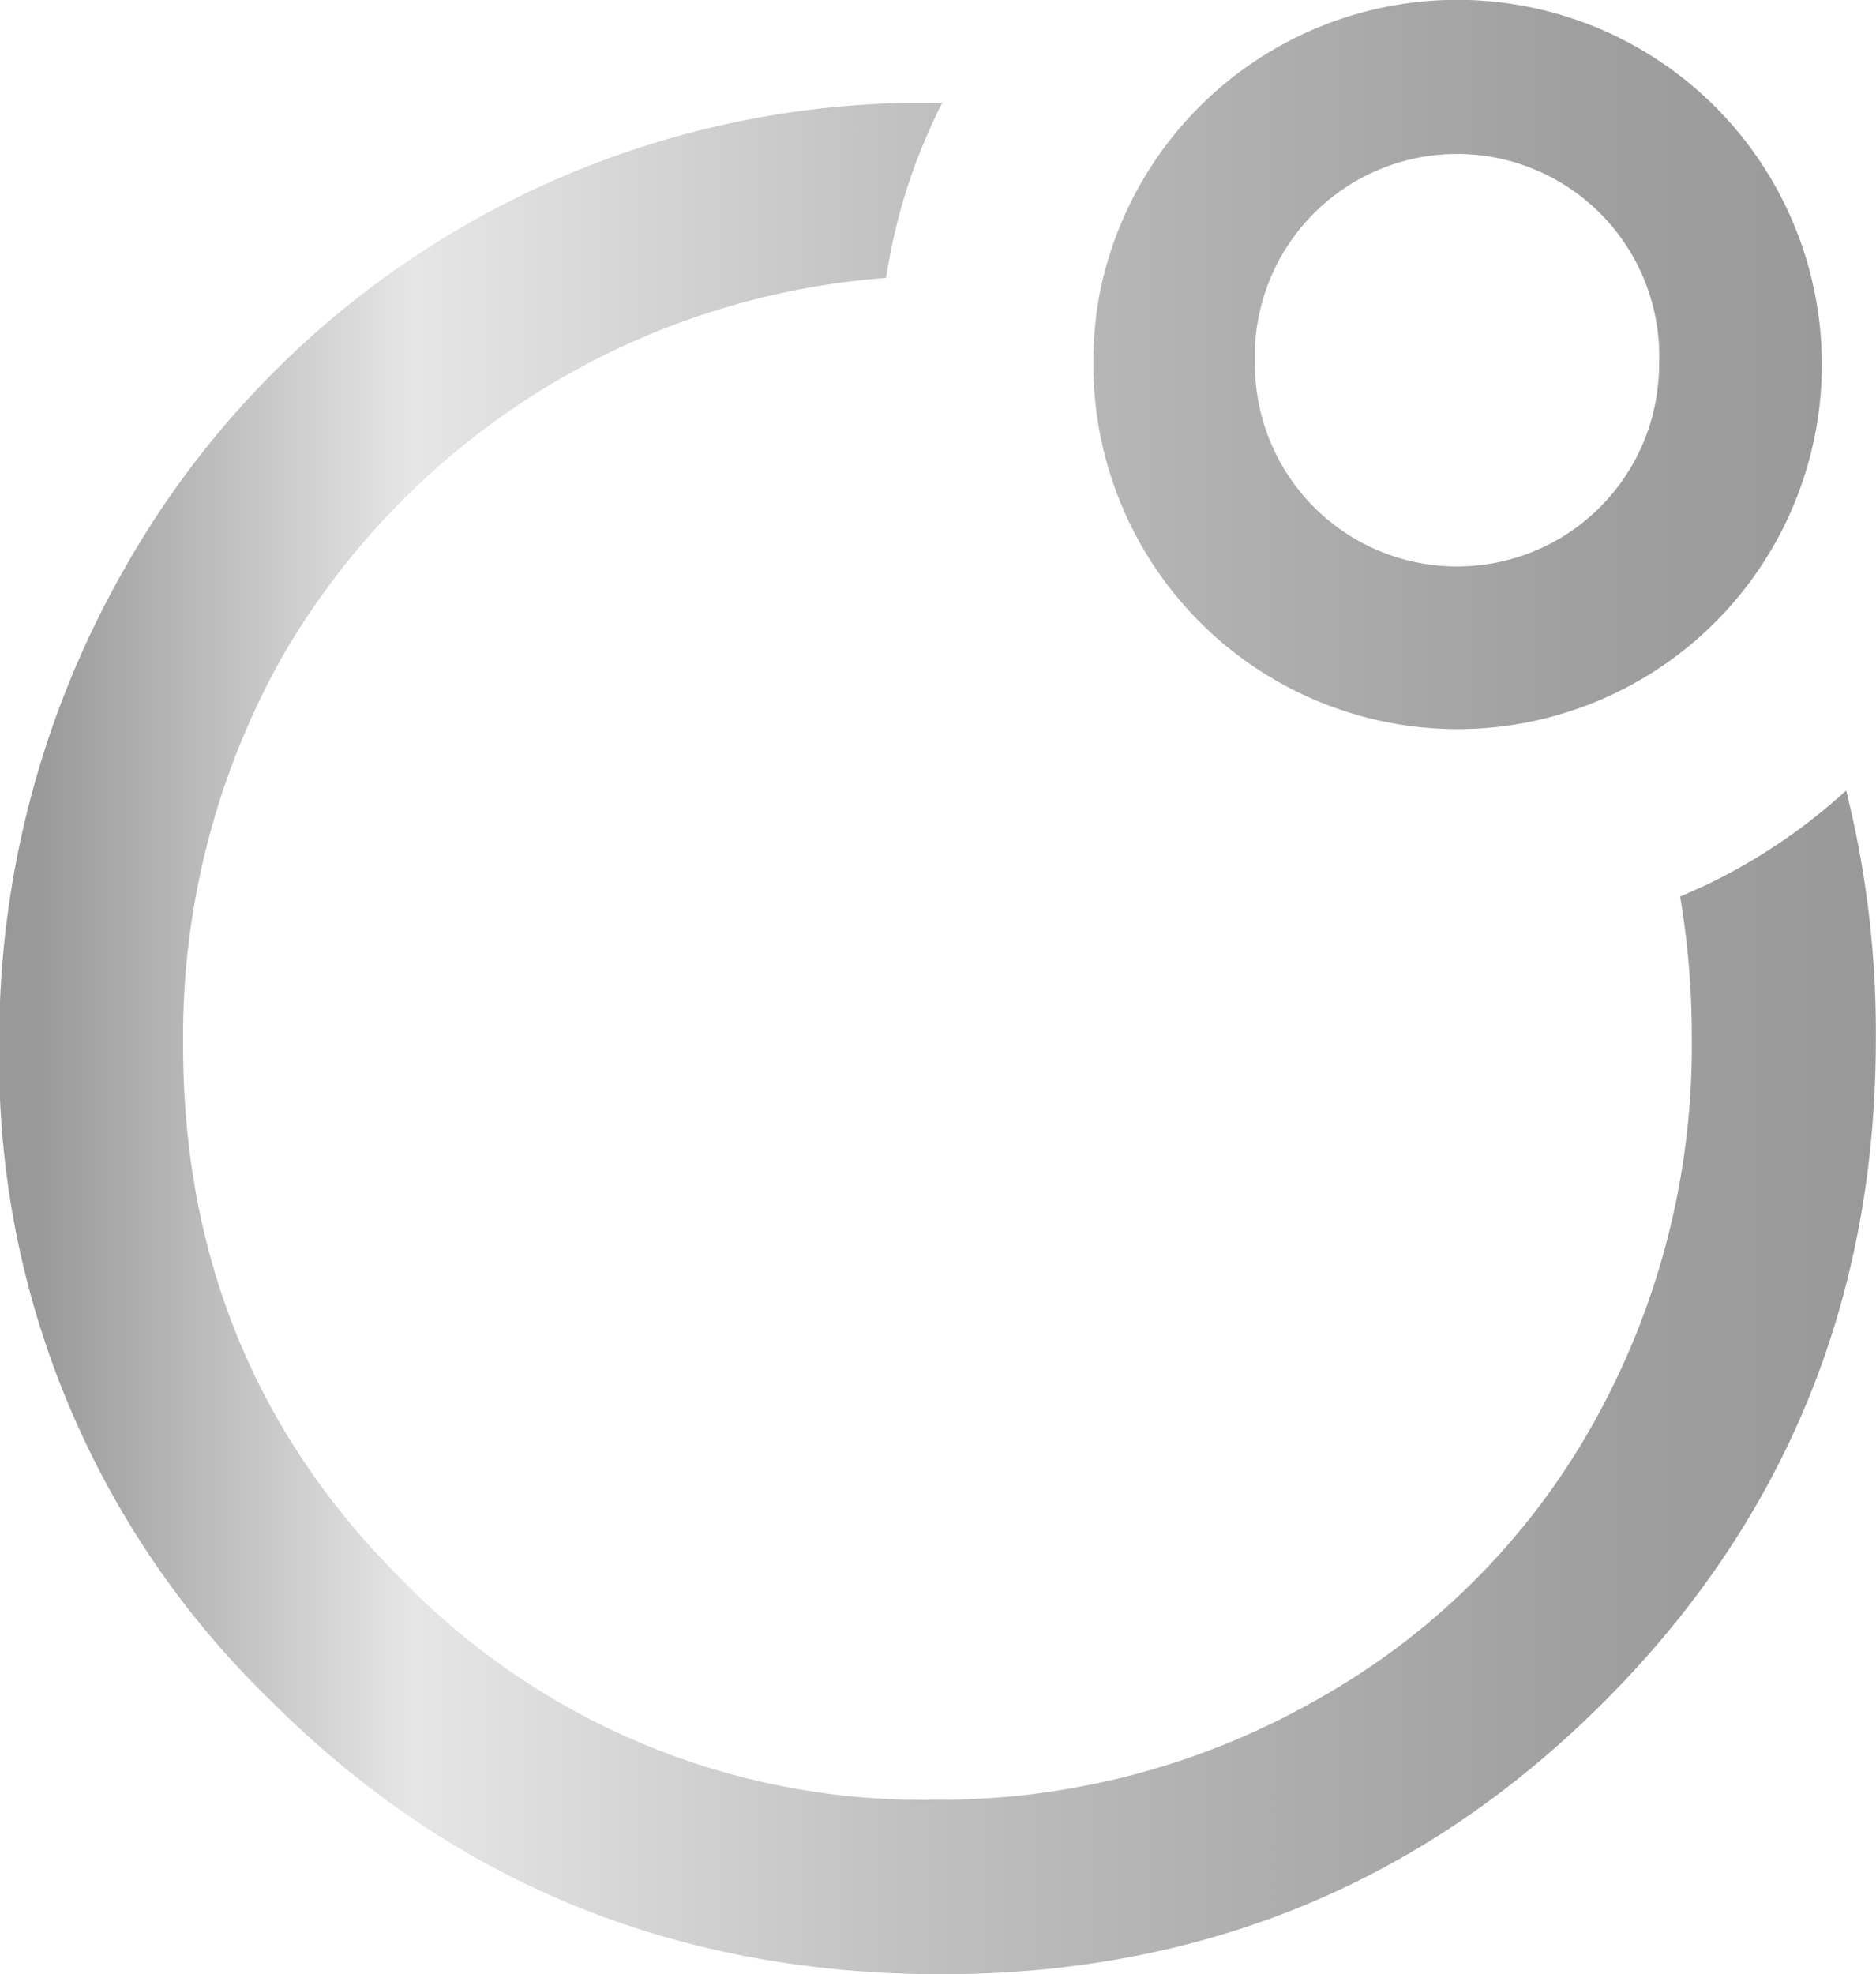 <svg id="Layer_1" data-name="Layer 1" xmlns="http://www.w3.org/2000/svg" xmlns:xlink="http://www.w3.org/1999/xlink" viewBox="0 0 120.67 126.96"><defs><style>.cls-1{fill:url(#linear-gradient);}</style><linearGradient id="linear-gradient" x1="439.67" y1="500" x2="560.33" y2="500" gradientUnits="userSpaceOnUse"><stop offset="0.02" stop-color="#999"/><stop offset="0.22" stop-color="#e6e6e6"/><stop offset="0.48" stop-color="#c1c1c1"/><stop offset="0.62" stop-color="#b3b3b3"/><stop offset="0.65" stop-color="#b0b0b0"/><stop offset="0.85" stop-color="#9f9f9f"/><stop offset="1" stop-color="#999"/></linearGradient></defs><path class="cls-1" d="M533.39,483.41a23.45,23.45,0,1,0-23-27.94A23.73,23.73,0,0,0,510,460,23.44,23.44,0,0,0,533.39,483.41Zm-13-24.48a13,13,0,0,1,26,1,13.3,13.3,0,0,1-.55,3.76A13,13,0,0,1,520.39,460Z" transform="translate(-439.67 -436.52)"/><path class="cls-1" d="M500.19,563.48q25.17,0,42.67-17.53t17.47-42.7a63.94,63.94,0,0,0-1.91-15.89,37.29,37.29,0,0,1-9,6.07l-1.68.75a53.36,53.36,0,0,1,.75,9,49.69,49.69,0,0,1-6.36,24.93,46.17,46.17,0,0,1-17.71,17.69,49,49,0,0,1-24.69,6.46,46.65,46.65,0,0,1-34.13-14.07q-14.16-14-14.15-34.45a49.84,49.84,0,0,1,6.38-25,49.17,49.17,0,0,1,38.83-24.35l.27-1.54a36.94,36.94,0,0,1,3.35-9.72h-1.06a59,59,0,0,0-51.6,30.06,61.19,61.19,0,0,0-8,30.62A57.39,57.39,0,0,0,457.2,546Q474.72,563.46,500.19,563.48Z" transform="translate(-439.67 -436.52)"/></svg>